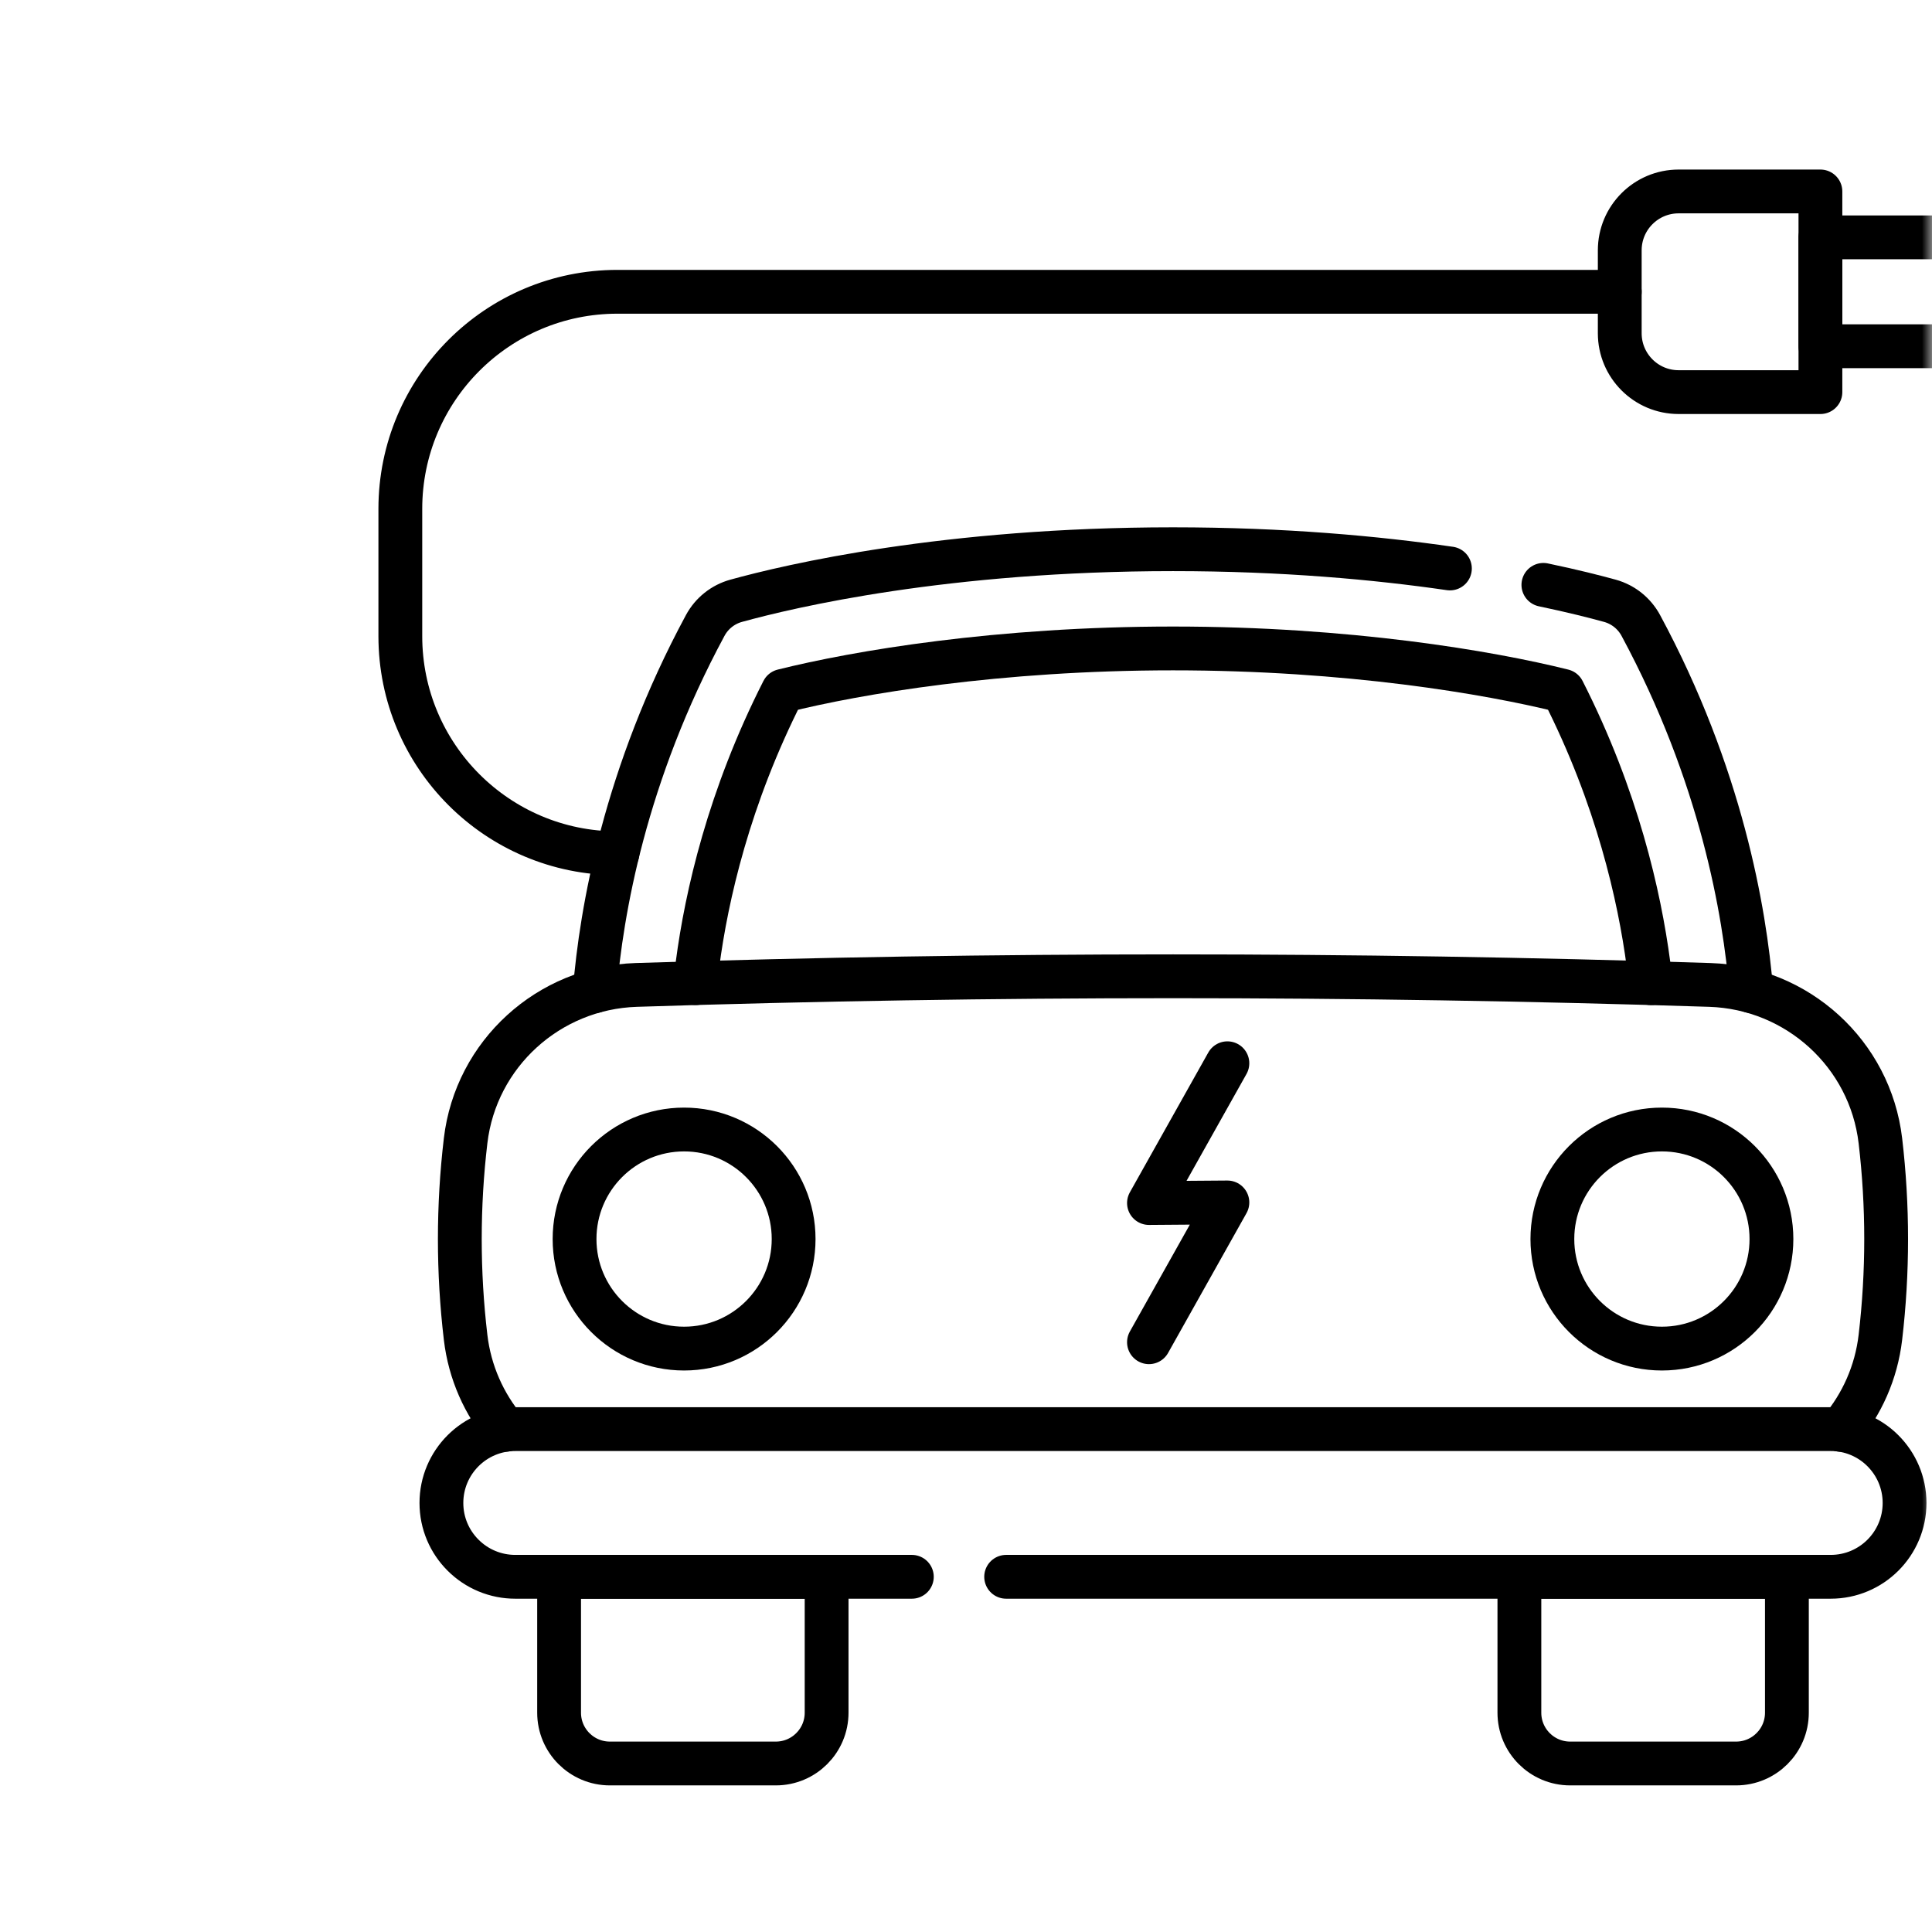 <svg width="95" height="95" viewBox="0 0 95 95" fill="none" xmlns="http://www.w3.org/2000/svg">
<g clip-path="url(#clip0_18_418)">
<mask id="mask0_18_418" style="mask-type:luminance" maskUnits="userSpaceOnUse" x="0" y="0" width="95" height="95">
<path d="M-5.72205e-06 0H95V95H-5.72205e-06V0Z" fill="white"/>
</mask>
<g mask="url(#mask0_18_418)">
<path d="M38.149 86.714H29.989C28.61 86.714 27.492 85.596 27.492 84.217V77.535H40.646V84.217C40.646 85.596 39.528 86.714 38.149 86.714Z" stroke="black" stroke-width="2.154" stroke-miterlimit="10" stroke-linecap="round" stroke-linejoin="round"/>
<path d="M85.367 86.714H77.208C75.829 86.714 74.711 85.596 74.711 84.217V77.535H87.865V84.217C87.865 85.596 86.747 86.714 85.367 86.714Z" stroke="black" stroke-width="2.154" stroke-miterlimit="10" stroke-linecap="round" stroke-linejoin="round"/>
<path d="M90.498 70.305C91.552 69.049 92.259 67.49 92.462 65.76C92.84 62.549 92.84 59.304 92.462 56.093C91.958 51.816 88.378 48.569 84.074 48.431C66.482 47.864 48.876 47.864 31.283 48.431C26.98 48.569 23.4 51.816 22.895 56.093C22.515 59.304 22.515 62.549 22.895 65.76C23.099 67.49 23.806 69.049 24.859 70.305" stroke="black" stroke-width="2.154" stroke-miterlimit="10" stroke-linecap="round" stroke-linejoin="round"/>
<path d="M39.024 60.926C39.024 57.952 36.612 55.54 33.638 55.54C30.663 55.54 28.252 57.952 28.252 60.926C28.252 63.901 30.663 66.313 33.638 66.313C36.612 66.313 39.024 63.901 39.024 60.926Z" stroke="black" stroke-width="2.154" stroke-miterlimit="10" stroke-linecap="round" stroke-linejoin="round"/>
<path d="M87.105 60.926C87.105 57.952 84.694 55.54 81.719 55.54C78.744 55.54 76.333 57.952 76.333 60.926C76.333 63.901 78.744 66.313 81.719 66.313C84.694 66.313 87.105 63.901 87.105 60.926Z" stroke="black" stroke-width="2.154" stroke-miterlimit="10" stroke-linecap="round" stroke-linejoin="round"/>
<path d="M75.891 28.759C77.336 29.061 78.435 29.342 79.159 29.541C79.482 29.63 79.783 29.784 80.045 29.992C80.306 30.201 80.523 30.461 80.682 30.755C84.635 38.092 85.795 44.822 86.114 48.737" stroke="black" stroke-width="2.154" stroke-miterlimit="10" stroke-linecap="round" stroke-linejoin="round"/>
<path d="M29.245 48.737C29.564 44.822 30.721 38.09 34.677 30.755C34.998 30.159 35.546 29.722 36.2 29.541C38.842 28.811 46.509 27.006 57.679 27.006C63.1 27.006 67.697 27.431 71.295 27.953" stroke="black" stroke-width="2.154" stroke-miterlimit="10" stroke-linecap="round" stroke-linejoin="round"/>
<path d="M34.215 48.342L34.3 47.402C34.741 44.062 35.835 39.216 38.5 33.971C42.141 33.062 49.067 31.885 57.679 31.885C66.282 31.885 73.206 33.06 76.858 33.971C79.523 39.216 80.614 44.066 81.057 47.402L81.173 48.344" stroke="black" stroke-width="2.154" stroke-miterlimit="10" stroke-linecap="round" stroke-linejoin="round"/>
<path d="M49.474 77.534H90.02C92.025 77.534 93.651 75.909 93.651 73.903C93.651 72.901 93.244 71.993 92.587 71.336C92.251 70.998 91.85 70.731 91.41 70.548C90.969 70.365 90.497 70.272 90.02 70.273H25.337C23.332 70.273 21.705 71.898 21.705 73.903C21.705 74.906 22.111 75.814 22.77 76.471C23.107 76.808 23.507 77.076 23.947 77.258C24.388 77.441 24.86 77.535 25.337 77.534H44.837" stroke="black" stroke-width="2.154" stroke-miterlimit="10" stroke-linecap="round" stroke-linejoin="round"/>
<path d="M60.353 52.282L56.497 59.155L60.353 59.126L56.497 66" stroke="black" stroke-width="2.154" stroke-miterlimit="10" stroke-linecap="round" stroke-linejoin="round"/>
<path d="M30.36 41.956C24.464 41.956 19.685 37.176 19.685 31.28V25.023C19.685 19.127 24.464 14.348 30.36 14.348H79.646" stroke="black" stroke-width="2.154" stroke-miterlimit="10" stroke-linecap="round" stroke-linejoin="round"/>
<path d="M89.513 9.414H82.541C80.942 9.414 79.646 10.71 79.646 12.309V16.386C79.646 17.985 80.942 19.281 82.541 19.281H89.513V9.414Z" stroke="black" stroke-width="2.154" stroke-miterlimit="10" stroke-linecap="round" stroke-linejoin="round"/>
<path d="M95 11.671H89.513V17.025H95" stroke="black" stroke-width="2.154" stroke-miterlimit="10" stroke-linecap="round" stroke-linejoin="round"/>
</g>
</g>
<defs>
<clipPath id="clip0_18_418">
<rect width="95" height="95" fill="white"/>
</clipPath>
</defs>
</svg>
